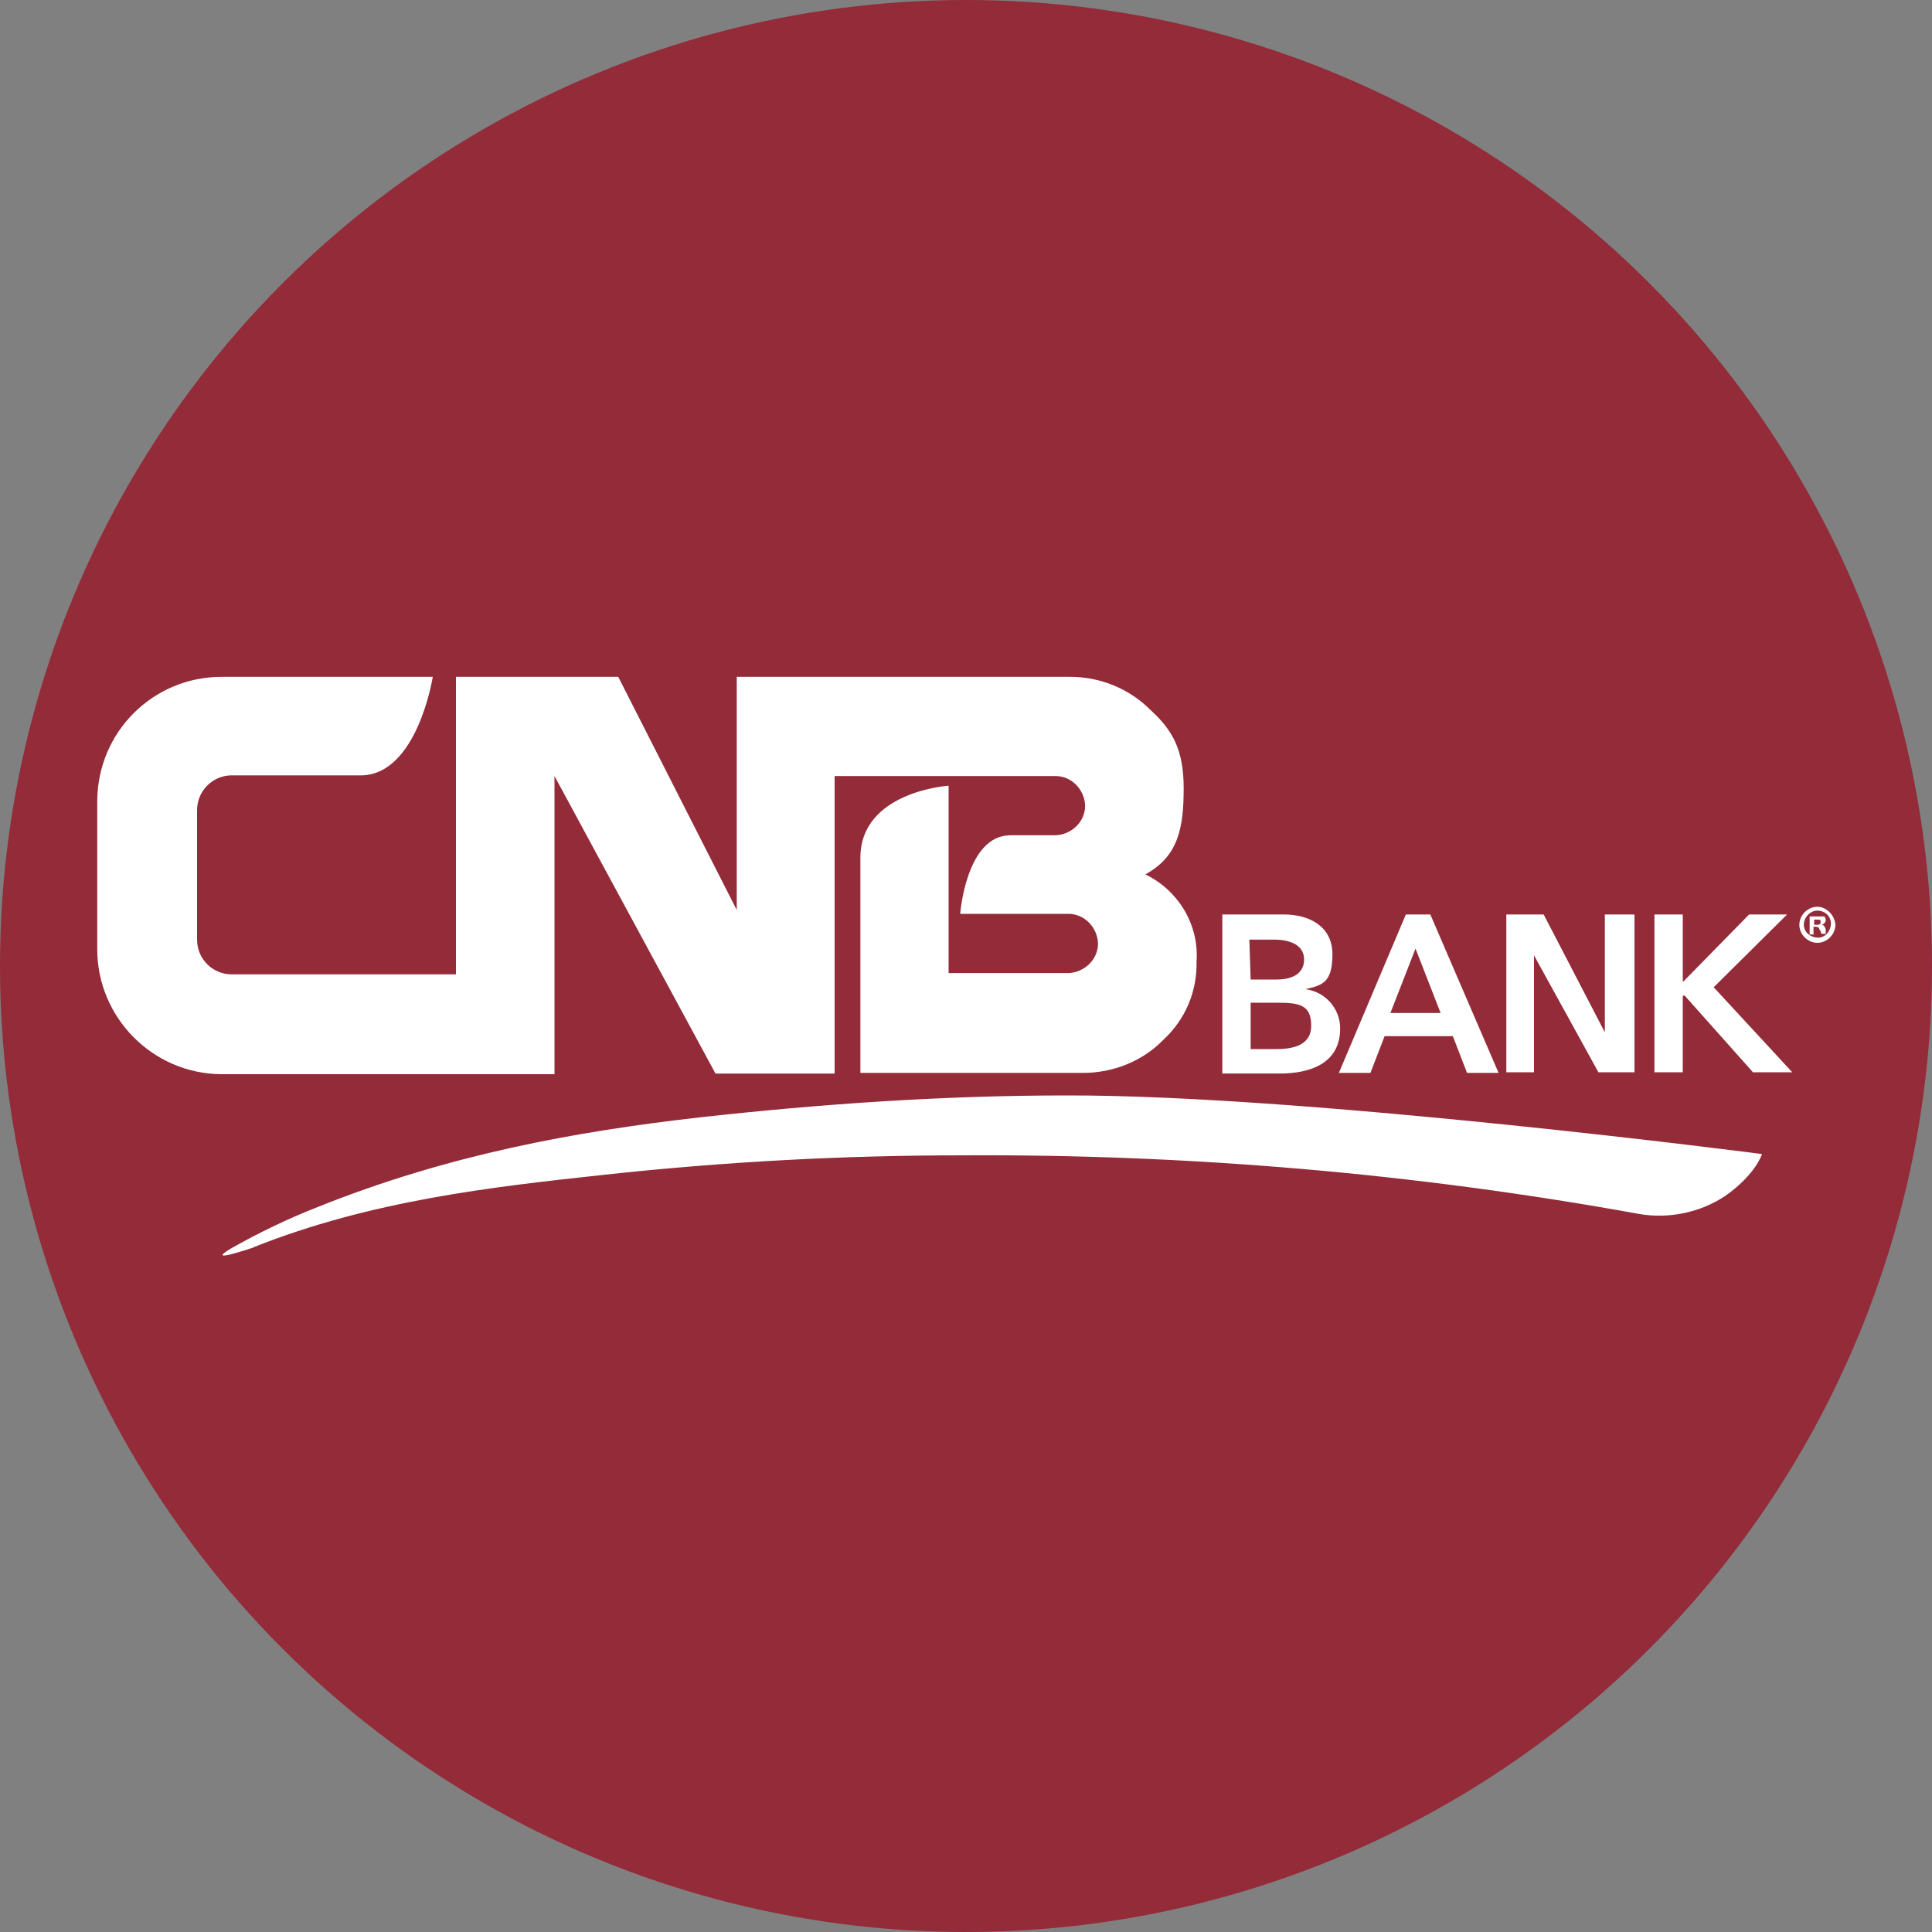 <?xml version='1.0' encoding='utf-8'?>
<svg xmlns="http://www.w3.org/2000/svg" version="1.1" viewBox="0 0 300 300" width="300" height="300">
  <rect x="0" y="0" width="300" height="300" fill="#808080" stroke="none"/>
  <defs>
    <style>
      .cls-1 {
        fill: #fff;
      }

      .cls-2 {
        fill: #932b39;
      }
    </style>
  <clipPath id="bz_circular_clip"><circle cx="150.0" cy="150.0" r="150.0" /></clipPath></defs>
  
  <g clip-path="url(#bz_circular_clip)"><g>
    <g id="Layer_1">
      <rect class="cls-2" y="0" width="300" height="300" />
      <g>
        <path class="cls-1" d="M177.8,135.8c5.2-2.8,6-7.3,6-13.4s-1.8-9.1-5.2-12.2c-3.3-3.3-7.8-5.1-12.4-5.1h-51.8v36.2l-18.4-36.2h-25.2v46.2h-34.8c-3,0-5.4-2.4-5.4-5.4h0v-20.1c0-2.9,2.3-5.3,5.2-5.4h20.2c8.8,0,11.2-15.3,11.2-15.3h-32.8c-10.6,0-19.2,8.5-19.3,19.2h0v23.1c0,10.6,8.6,19.3,19.2,19.4h51.8v-46.3l25,46.2h18.5v-46.2h34.3c2.5,0,4.5,2.1,4.6,4.6,0,2.5-2.1,4.5-4.6,4.6h-7c-6.9,0-7.8,12.2-7.8,12.2h16.8c2.5,0,4.5,2.1,4.6,4.6,0,2.5-2.1,4.5-4.6,4.6h-18.6v-29.1s-13.7.9-13.7,11.2v33.4h34.6c4.6,0,9.2-1.8,12.4-5.1,3.5-3.2,5.3-7.6,5.2-12.2.4-5.7-2.8-11-7.9-13.5" />
        <g>
          <path class="cls-1" d="M189.8,142h9.6c3.7,0,7.5,1.7,7.5,6.2s-1.7,4.8-4.2,5.4h0c3.1.4,5.4,3,5.4,6.1,0,5.4-4.6,7-9.4,7h-8.9v-24.7ZM194.2,152.1h4c3,0,4.3-1.3,4.3-3.1s-1.4-3.1-4.8-3.1h-3.7l.2,6.2ZM194.2,162.9h4c2.2,0,5.4-.4,5.4-3.6s-1.7-3.6-5.2-3.6h-4.2v7.1Z" />
          <path class="cls-1" d="M218.2,142h3.9l10.6,24.6h-4.9l-2.2-5.7h-10.6l-2.2,5.7h-4.9l10.4-24.6ZM223.7,157.3l-3.9-10-3.9,10s7.7,0,7.7,0Z" />
          <polygon class="cls-1" points="233.9 142 239.7 142 249.2 160.3 249.2 160.4 249.2 160.3 249.2 142 253.8 142 253.8 166.5 248.2 166.5 237.9 147.8 238.2 147.8 238.2 166.5 233.9 166.5 233.9 142" />
          <polygon class="cls-1" points="256.9 142 261.3 142 261.3 152.4 261.4 152.4 271.6 142 277.5 142 266.1 153.3 278.3 166.5 272.2 166.5 261.6 154.6 261.3 154.6 261.3 166.5 256.9 166.5 256.9 142" />
        </g>
        <path class="cls-1" d="M39.3,193.7c18.3-7.3,37.1-9.4,54.7-11.3,18.4-2,36.8-3,55.4-3,35.2-.2,70.4,2.8,105.1,9.1,4.6.8,9.5-.2,13.4-2.8,4.8-3.4,5.7-6.5,5.7-6.5,0,0-70.6-9.2-108-9.1-19,0-38,1.3-56.9,3.4-19.4,2.2-39.1,5.8-59.3,13.9-4.6,1.8-9.2,4-13.6,6.5-4,2.4,2.9,0,3.6-.2" />
        <path class="cls-1" d="M285,143.6c0,1.5-1.3,2.8-2.8,2.8s-2.8-1.3-2.8-2.8,1.3-2.8,2.8-2.8h0c1.4,0,2.7,1.3,2.8,2.8ZM280.1,143.6c0,1.2,1.1,2,2.2,2,1.2,0,2-1.1,2-2.2,0-1.2-1-2-2.1-2s-2.1,1-2.1,2.2ZM281.7,145.1h-.7v-2.8c.3,0,.6,0,1.2,0s.7,0,1,0c.2,0,.3.4.3.6,0,.3-.3.6-.6.7h0c.3,0,.5.4.6.7,0,.2,0,.5,0,.7h-.7c0,0,0-.4-.3-.7,0-.3-.3-.4-.6-.4h-.3v1.3h0ZM281.7,143.6h.3c.4,0,.7,0,.7-.4s0-.4-.6-.4h-.4v.8Z" />
      </g>
    </g>
  </g>
</g></svg>